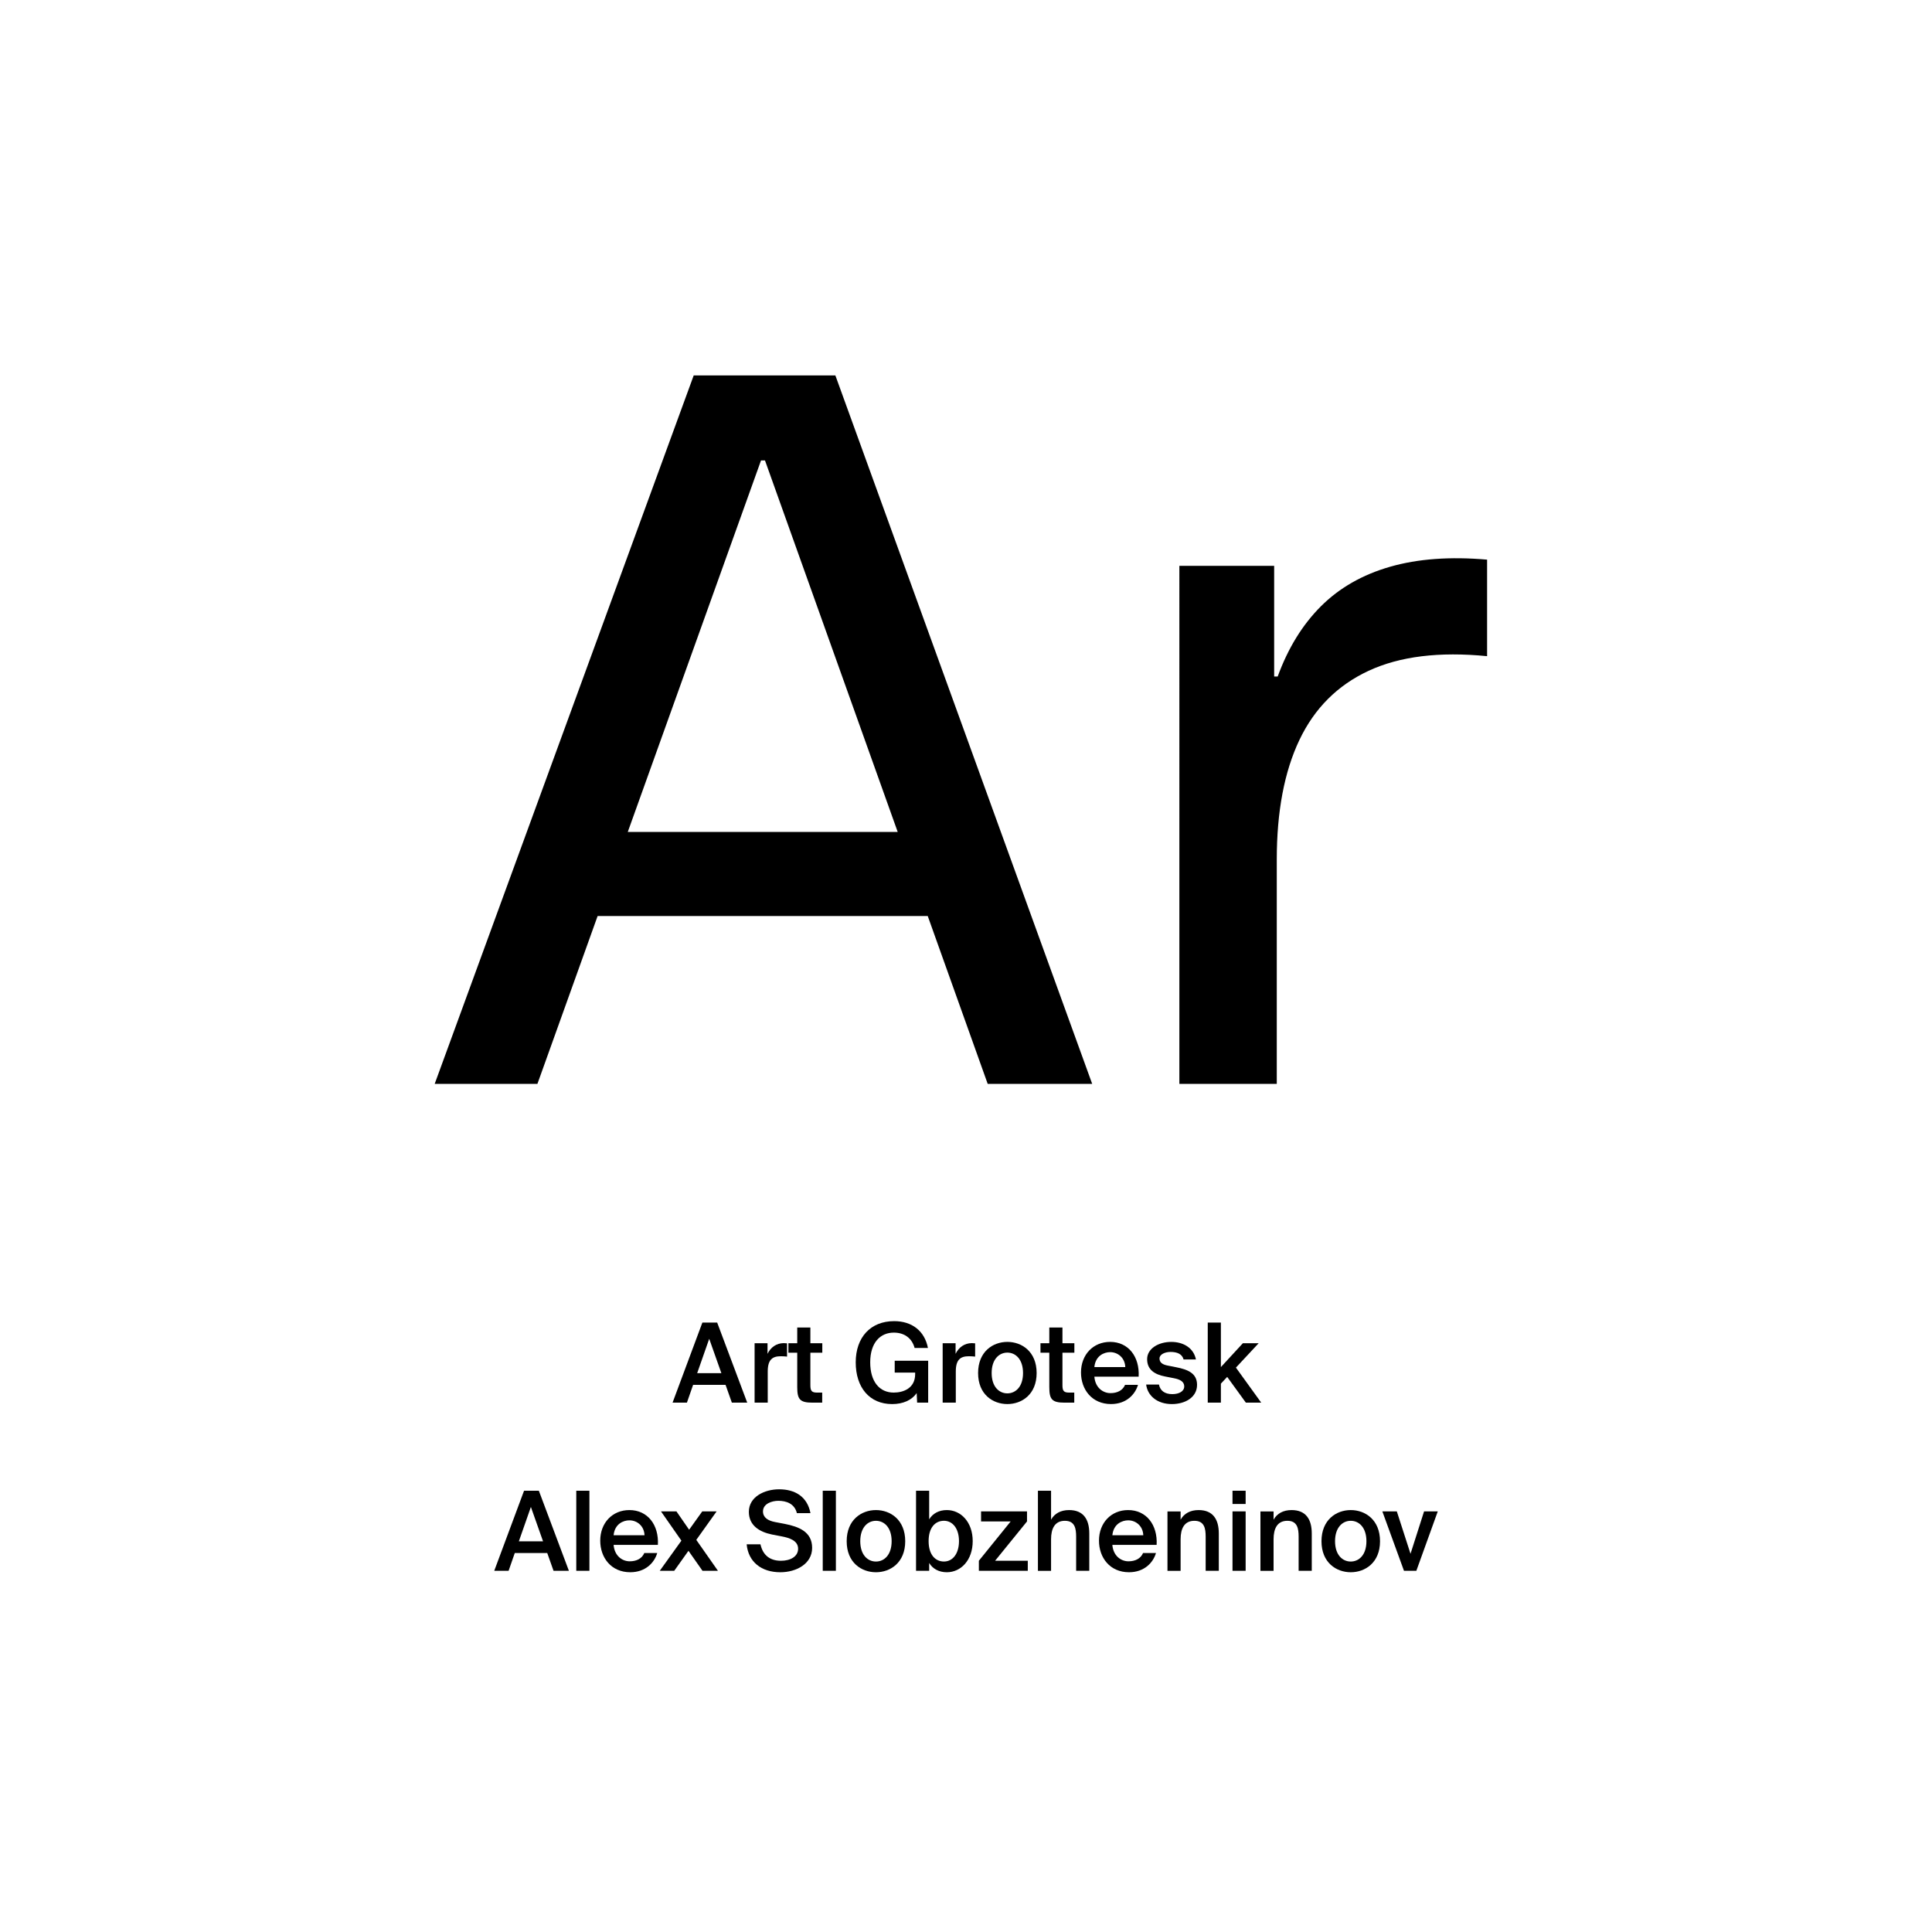 <?xml version="1.0" encoding="utf-8"?>
<!-- Generator: Adobe Illustrator 29.0.0, SVG Export Plug-In . SVG Version: 9.03 Build 54978)  -->
<svg version="1.1" xmlns="http://www.w3.org/2000/svg" xmlns:xlink="http://www.w3.org/1999/xlink" x="0px" y="0px"
	 viewBox="0 0 1000 1000" style="enable-background:new 0 0 1000 1000;" xml:space="preserve">
<style type="text/css">
	.st0{display:none;}
	.st1{display:inline;}
	.st2{fill:none;}
</style>
<g id="Ebene_1" class="st0">
	<g class="st1">
		<rect x="-0.01" y="686.68" class="st2" width="1000" height="208.62"/>
		<path d="M437.16,686.68l15.18,40.6h-8.68l-2.86-8.23h-15.79l-2.86,8.23h-8.18l15.12-40.6H437.16z M438.5,712.5l-5.6-16.02
			l-5.6,16.02H438.5z"/>
		<path d="M455.81,727.28v-40.6h7.73v40.6H455.81z"/>
		<path d="M470.48,686.68h7.73v14.34c1.62-2.8,4.87-4.54,8.68-4.54c7.28,0,13.1,6.27,13.1,15.74c0,9.63-5.94,15.79-13.1,15.79
			c-3.14,0-6.78-1.23-8.68-4.54v3.81h-7.73V686.68z M484.98,702.42c-4.26,0-7.06,3.75-7.06,9.8c0,6.16,2.8,9.86,7.06,9.86
			c3.98,0,6.89-3.92,6.89-9.8S488.96,702.42,484.98,702.42z"/>
		<path d="M514.72,728.01c-7.22,0-10.14-4.42-10.14-11.82v-19.04h7.73v17.36c0,4.03,0.56,7.28,4.93,7.28c5.1,0,6.27-4.2,6.27-8.96
			v-15.68h7.73v30.13h-7.73v-3.98C521.78,726.33,518.42,728.01,514.72,728.01z"/>
		<path d="M564.45,711.6v15.68h-7.73v-17.53c0-3.3-0.28-7.06-4.82-7.06c-5.15,0-5.99,4.31-5.99,8.9v15.68h-7.73v-30.13h7.73v3.98
			c1.68-2.97,4.76-4.65,8.4-4.65c5.15,0,7.39,2.74,8.57,4.93c2.35-3.36,5.38-4.93,9.91-4.93c7.56,0,10.19,4.7,10.19,11.82v18.98
			h-7.73v-17.53c0-3.3-0.28-7.06-4.82-7.06C565.29,702.7,564.45,707.01,564.45,711.6z"/>
		<path d="M424.67,806.78h20.83v6.5h-29.85v-6.27c13.05-10.53,21.11-17.3,21.11-23.74c0-3.53-2.24-5.6-5.99-5.6
			c-3.42,0-6.89,2.07-6.89,8.12h-7.5c-0.11-8.4,5.82-13.83,14.84-13.83c8.12,0,13.33,3.86,13.33,10.92
			C444.55,790.49,437.16,798.44,424.67,806.78z"/>
		<path d="M465.38,771.95c10.81,0,16.3,8.62,16.3,20.94c0,12.38-5.49,21.11-16.3,21.11c-10.86,0-16.35-8.74-16.35-21.11
			C449.03,780.58,454.52,771.95,465.38,771.95z M465.38,777.78c-5.49,0-8.46,5.43-8.46,15.12c0,9.74,2.97,15.29,8.46,15.29
			c5.49,0,8.4-5.54,8.4-15.29C473.78,783.21,470.87,777.78,465.38,777.78z"/>
		<path d="M501.22,791.66c-3.58,0-6.16,1.79-6.94,3.7l-7.06-0.34l2.69-22.34h25.03v6.5h-18.71l-1.12,8.68
			c1.68-1.23,4.31-2.24,8.06-2.24c6.94,0,13.38,4.93,13.38,14.28c0,8.96-6.94,14.11-15.29,14.11c-9.52,0-14.56-6.5-15.01-13.5h7.28
			c0.45,4.2,2.86,7.67,7.84,7.67c4.26,0,7.34-3.08,7.34-8.23C508.73,794.41,504.97,791.66,501.22,791.66z"/>
		<path d="M519.09,779.18v-6.5h33.04v6.5h-12.54v34.1h-8.01v-34.1H519.09z"/>
		<path d="M585.61,772.68v6.5h-21.56v10.08h20.38v6.5h-20.38v17.53h-8.01v-40.6H585.61z"/>
	</g>
	<g class="st1">
		<path d="M300.93,450.76l-36.48,110.47h-46.9l119.33-351.22h54.72l119.85,351.22H463l-37.52-110.47H300.93z M416.1,415.32
			L381.7,314.23c-7.82-22.93-13.03-43.77-18.24-64.1h-1.04c-5.21,20.84-10.94,42.21-17.72,63.57l-34.39,101.62H416.1z"/>
		<path d="M721.98,561.23l-3.65-31.79h-1.56c-14.07,19.8-41.17,37.52-77.12,37.52c-51.07,0-77.12-35.96-77.12-72.43
			c0-60.97,54.2-94.32,151.64-93.8v-5.21c0-20.84-5.73-58.36-57.32-58.36c-23.45,0-47.94,7.3-65.66,18.76l-10.42-30.22
			c20.84-13.55,51.07-22.41,82.86-22.41c77.12,0,95.88,52.63,95.88,103.18v94.32c0,21.89,1.04,43.25,4.17,60.45H721.98z
			 M715.21,432.52c-50.03-1.04-106.83,7.82-106.83,56.8c0,29.7,19.8,43.77,43.25,43.77c32.83,0,53.67-20.84,60.97-42.21
			c1.56-4.69,2.61-9.9,2.61-14.59V432.52z"/>
	</g>
</g>
<g id="PFADE">
	<g>
		<path d="M359.06,194.33h73.33L565.31,561h-54.08L395.96,238.33h-2.06L278.17,561H225L359.06,194.33z M297.65,430.6h194.79v43.54
			H297.65V430.6z"/>
		<path d="M610.46,292.88h49.04v57.29h1.83c5.35-14.67,12.79-26.77,22.34-36.32c9.55-9.55,21.5-16.39,35.86-20.51
			c14.36-4.12,31.09-5.35,50.19-3.67v49.96c-24.75-2.44-45.18,0.08-61.3,7.56c-16.12,7.49-28.07,19.44-35.87,35.86
			c-7.79,16.42-11.69,37.01-11.69,61.76V561h-50.42V292.88z"/>
	</g>
	<g>
		<path d="M371.21,684.56L386.76,726h-7.95l-3.26-9.2h-16.8l-3.2,9.2h-7.43l15.43-41.44H371.21z M373.38,710.74l-6.29-17.78
			l-6.23,17.78H373.38z"/>
		<path d="M404.13,701.99c-4.29,0-6.75,1.71-6.75,7.89V726h-6.8v-30.75h6.69v5.49c1.66-3.43,4.63-5.49,8.34-5.54
			c0.51,0,1.26,0.06,1.77,0.11v6.86C406.24,702.05,405.16,701.99,404.13,701.99z"/>
		<path d="M419.45,687.13v8.12h6.17v4.92h-6.17v16.75c0,3.14,0.74,3.89,3.66,3.89h2.46v5.2h-5.03c-6.57,0-7.89-1.77-7.89-8.06
			v-17.78h-4.57v-4.92h4.57v-8.12H419.45z"/>
		<path d="M473.4,697.71c-1.37-5.09-5.32-7.95-10.75-7.95c-7.03,0-12.23,5.2-12.23,15.38c0,10.06,4.86,15.66,12.17,15.66
			c4.92,0,11.09-2.17,11.09-9.55v-0.8h-10.58v-6.12h17.32V726h-5.72l-0.23-4.97c-2.46,3.66-7.03,5.72-12.69,5.72
			c-11.77,0-18.86-8.63-18.86-21.61c0-12.86,7.6-21.32,19.89-21.32c9.26,0,15.78,5.09,17.49,13.89H473.4z"/>
		<path d="M501.46,701.99c-4.29,0-6.74,1.71-6.74,7.89V726h-6.8v-30.75h6.69v5.49c1.66-3.43,4.63-5.49,8.35-5.54
			c0.51,0,1.26,0.06,1.77,0.11v6.86C503.57,702.05,502.49,701.99,501.46,701.99z"/>
		<path d="M521.41,726.74c-7.49,0-15.15-4.97-15.15-16.06s7.66-16.12,15.15-16.12c7.49,0,15.15,5.03,15.15,16.12
			S528.89,726.74,521.41,726.74z M529.52,710.68c0-7.09-3.83-10.57-8.12-10.57s-8.12,3.49-8.12,10.57s3.83,10.52,8.12,10.52
			S529.52,717.77,529.52,710.68z"/>
		<path d="M549.92,687.13v8.12h6.17v4.92h-6.17v16.75c0,3.14,0.74,3.89,3.66,3.89h2.46v5.2h-5.03c-6.57,0-7.89-1.77-7.89-8.06
			v-17.78h-4.57v-4.92h4.57v-8.12H549.92z"/>
		<path d="M574.79,721.08c3.54,0,6.34-1.43,7.54-4.29h6.69c-1.43,4.92-6,9.95-13.95,9.95c-9.89,0-15.55-7.55-15.55-16.35
			c0-9.26,6.34-15.83,15.09-15.83c9.43,0,15.32,7.66,14.75,18.01h-22.92C566.9,718.28,570.9,721.08,574.79,721.08z M582.44,707.59
			c-0.17-4.8-3.83-7.72-7.83-7.72c-3.2,0-7.6,1.89-8.17,7.72H582.44z"/>
		<path d="M605.88,699.76c-2.97,0-5.72,1.31-5.72,3.37s1.49,3.14,4.12,3.66l4.34,0.86c6.23,1.2,10.97,3.14,10.97,9.15
			c0,6.4-6.06,9.95-13.03,9.95c-7.55,0-12.58-4.29-13.32-10.12h6.63c0.63,3.14,2.92,4.97,6.92,4.97c3.54,0,6.17-1.49,6.17-4
			s-2.29-3.66-5.32-4.23l-4.63-0.91c-5.2-1.03-9.26-3.37-9.26-8.97c0-5.43,5.83-8.92,12.52-8.92c6,0,11.49,2.92,12.75,9.09h-6.4
			C611.88,700.85,609.31,699.76,605.88,699.76z"/>
		<path d="M631.94,707.59l11.38-12.35h8.17l-11.78,12.63L652.8,726h-7.95l-9.66-13.32l-3.26,3.49V726h-6.8v-41.44h6.8V707.59z"/>
	</g>
	<g>
		<path d="M278.91,771.6l15.55,41.44h-7.95l-3.26-9.2h-16.8l-3.2,9.2h-7.43l15.43-41.44H278.91z M281.08,797.78l-6.29-17.78
			l-6.23,17.78H281.08z"/>
		<path d="M298.28,813.04V771.6h6.8v41.44H298.28z"/>
		<path d="M325.95,808.13c3.54,0,6.34-1.43,7.54-4.29h6.69c-1.43,4.92-6,9.95-13.95,9.95c-9.89,0-15.55-7.55-15.55-16.35
			c0-9.26,6.34-15.83,15.09-15.83c9.43,0,15.32,7.66,14.75,18.01H317.6C318.06,805.33,322.06,808.13,325.95,808.13z M333.6,794.64
			c-0.17-4.8-3.83-7.72-7.83-7.72c-3.2,0-7.6,1.89-8.17,7.72H333.6z"/>
		<path d="M371.61,813.04h-8l-7.26-10.35l-7.37,10.35h-7.49l11.2-15.6l-10.57-15.15h8l6.57,9.49l6.8-9.49h7.43l-10.52,14.75
			L371.61,813.04z"/>
		<path d="M387.61,782.52c0-7.77,8.06-11.66,15.66-11.66c8.17,0,14.58,3.72,16.23,12.35h-7.03c-1.2-4.97-5.54-6.4-9.6-6.4
			c-3.2,0-7.95,1.43-7.95,5.49c0,3.2,2.63,4.8,6.17,5.49l5.09,0.97c7.26,1.43,14.18,4.06,14.18,12.4s-8.29,12.63-16.46,12.63
			c-9.83,0-16.58-5.37-17.43-14.46h7.14c1.26,5.66,4.92,8.52,10.63,8.52c4.92,0,8.86-2.23,8.86-6.23c0-4.23-4.57-5.66-8.52-6.4
			l-5.03-0.97C393.04,792.92,387.61,789.55,387.61,782.52z"/>
		<path d="M425.85,813.04V771.6h6.8v41.44H425.85z"/>
		<path d="M453.39,813.79c-7.49,0-15.15-4.97-15.15-16.06s7.66-16.12,15.15-16.12s15.15,5.03,15.15,16.12
			S460.88,813.79,453.39,813.79z M461.51,797.73c0-7.09-3.83-10.57-8.12-10.57s-8.12,3.49-8.12,10.57s3.83,10.52,8.12,10.52
			S461.51,804.81,461.51,797.73z"/>
		<path d="M480.94,786.41c1.83-3.03,5.03-4.8,9.15-4.8c7.26,0,13.38,6.23,13.38,16.06c0,9.89-6.12,16.12-13.38,16.12
			c-4.12,0-7.32-1.77-9.15-4.8v4.06h-6.8V771.6h6.8V786.41z M496.37,797.67c0-6.46-3.26-10.52-7.77-10.52
			c-4.46,0-7.95,3.43-7.95,10.52s3.49,10.57,7.95,10.57C493.12,808.24,496.37,804.19,496.37,797.67z"/>
		<path d="M523.12,787.49H507.8v-5.2h23.78v5.2l-16.52,20.35h16.92v5.2h-25.32v-5.2L523.12,787.49z"/>
		<path d="M553.35,781.61c7.43,0,10.46,4.8,10.46,12.12v19.32h-6.8v-17.66c0-4.17-0.63-8.23-5.83-8.23c-5.2,0-7.15,4-7.15,9.55
			v16.35h-6.8V771.6h6.8v14.98C545.81,783.38,549.07,781.61,553.35,781.61z"/>
		<path d="M584.1,808.13c3.54,0,6.34-1.43,7.54-4.29h6.69c-1.43,4.92-6,9.95-13.95,9.95c-9.89,0-15.55-7.55-15.55-16.35
			c0-9.26,6.34-15.83,15.09-15.83c9.43,0,15.32,7.66,14.75,18.01h-22.92C576.21,805.33,580.21,808.13,584.1,808.13z M591.76,794.64
			c-0.17-4.8-3.83-7.72-7.83-7.72c-3.2,0-7.6,1.89-8.17,7.72H591.76z"/>
		<path d="M620.39,781.61c7.43,0,10.46,4.8,10.46,12.12v19.32h-6.8v-17.66c0-4.17-0.63-8.23-5.83-8.23s-7.14,4-7.14,9.55v16.35h-6.8
			v-30.75h6.8v4.29C612.85,783.38,616.11,781.61,620.39,781.61z"/>
		<path d="M644.74,778.46h-6.8v-6.86h6.8V778.46z M644.74,813.04h-6.8v-30.75h6.8V813.04z"/>
		<path d="M668.51,781.61c7.43,0,10.46,4.8,10.46,12.12v19.32h-6.8v-17.66c0-4.17-0.63-8.23-5.83-8.23c-5.2,0-7.14,4-7.14,9.55
			v16.35h-6.8v-30.75h6.8v4.29C660.97,783.38,664.23,781.61,668.51,781.61z"/>
		<path d="M699.15,813.79c-7.49,0-15.15-4.97-15.15-16.06s7.66-16.12,15.15-16.12c7.49,0,15.15,5.03,15.15,16.12
			S706.63,813.79,699.15,813.79z M707.26,797.73c0-7.09-3.83-10.57-8.12-10.57s-8.12,3.49-8.12,10.57s3.83,10.52,8.12,10.52
			S707.26,804.81,707.26,797.73z"/>
		<path d="M737.1,782.29h7.09l-11.09,30.75h-6.4l-11.2-30.75h7.49l7.09,21.95L737.1,782.29z"/>
	</g>
</g>
</svg>
